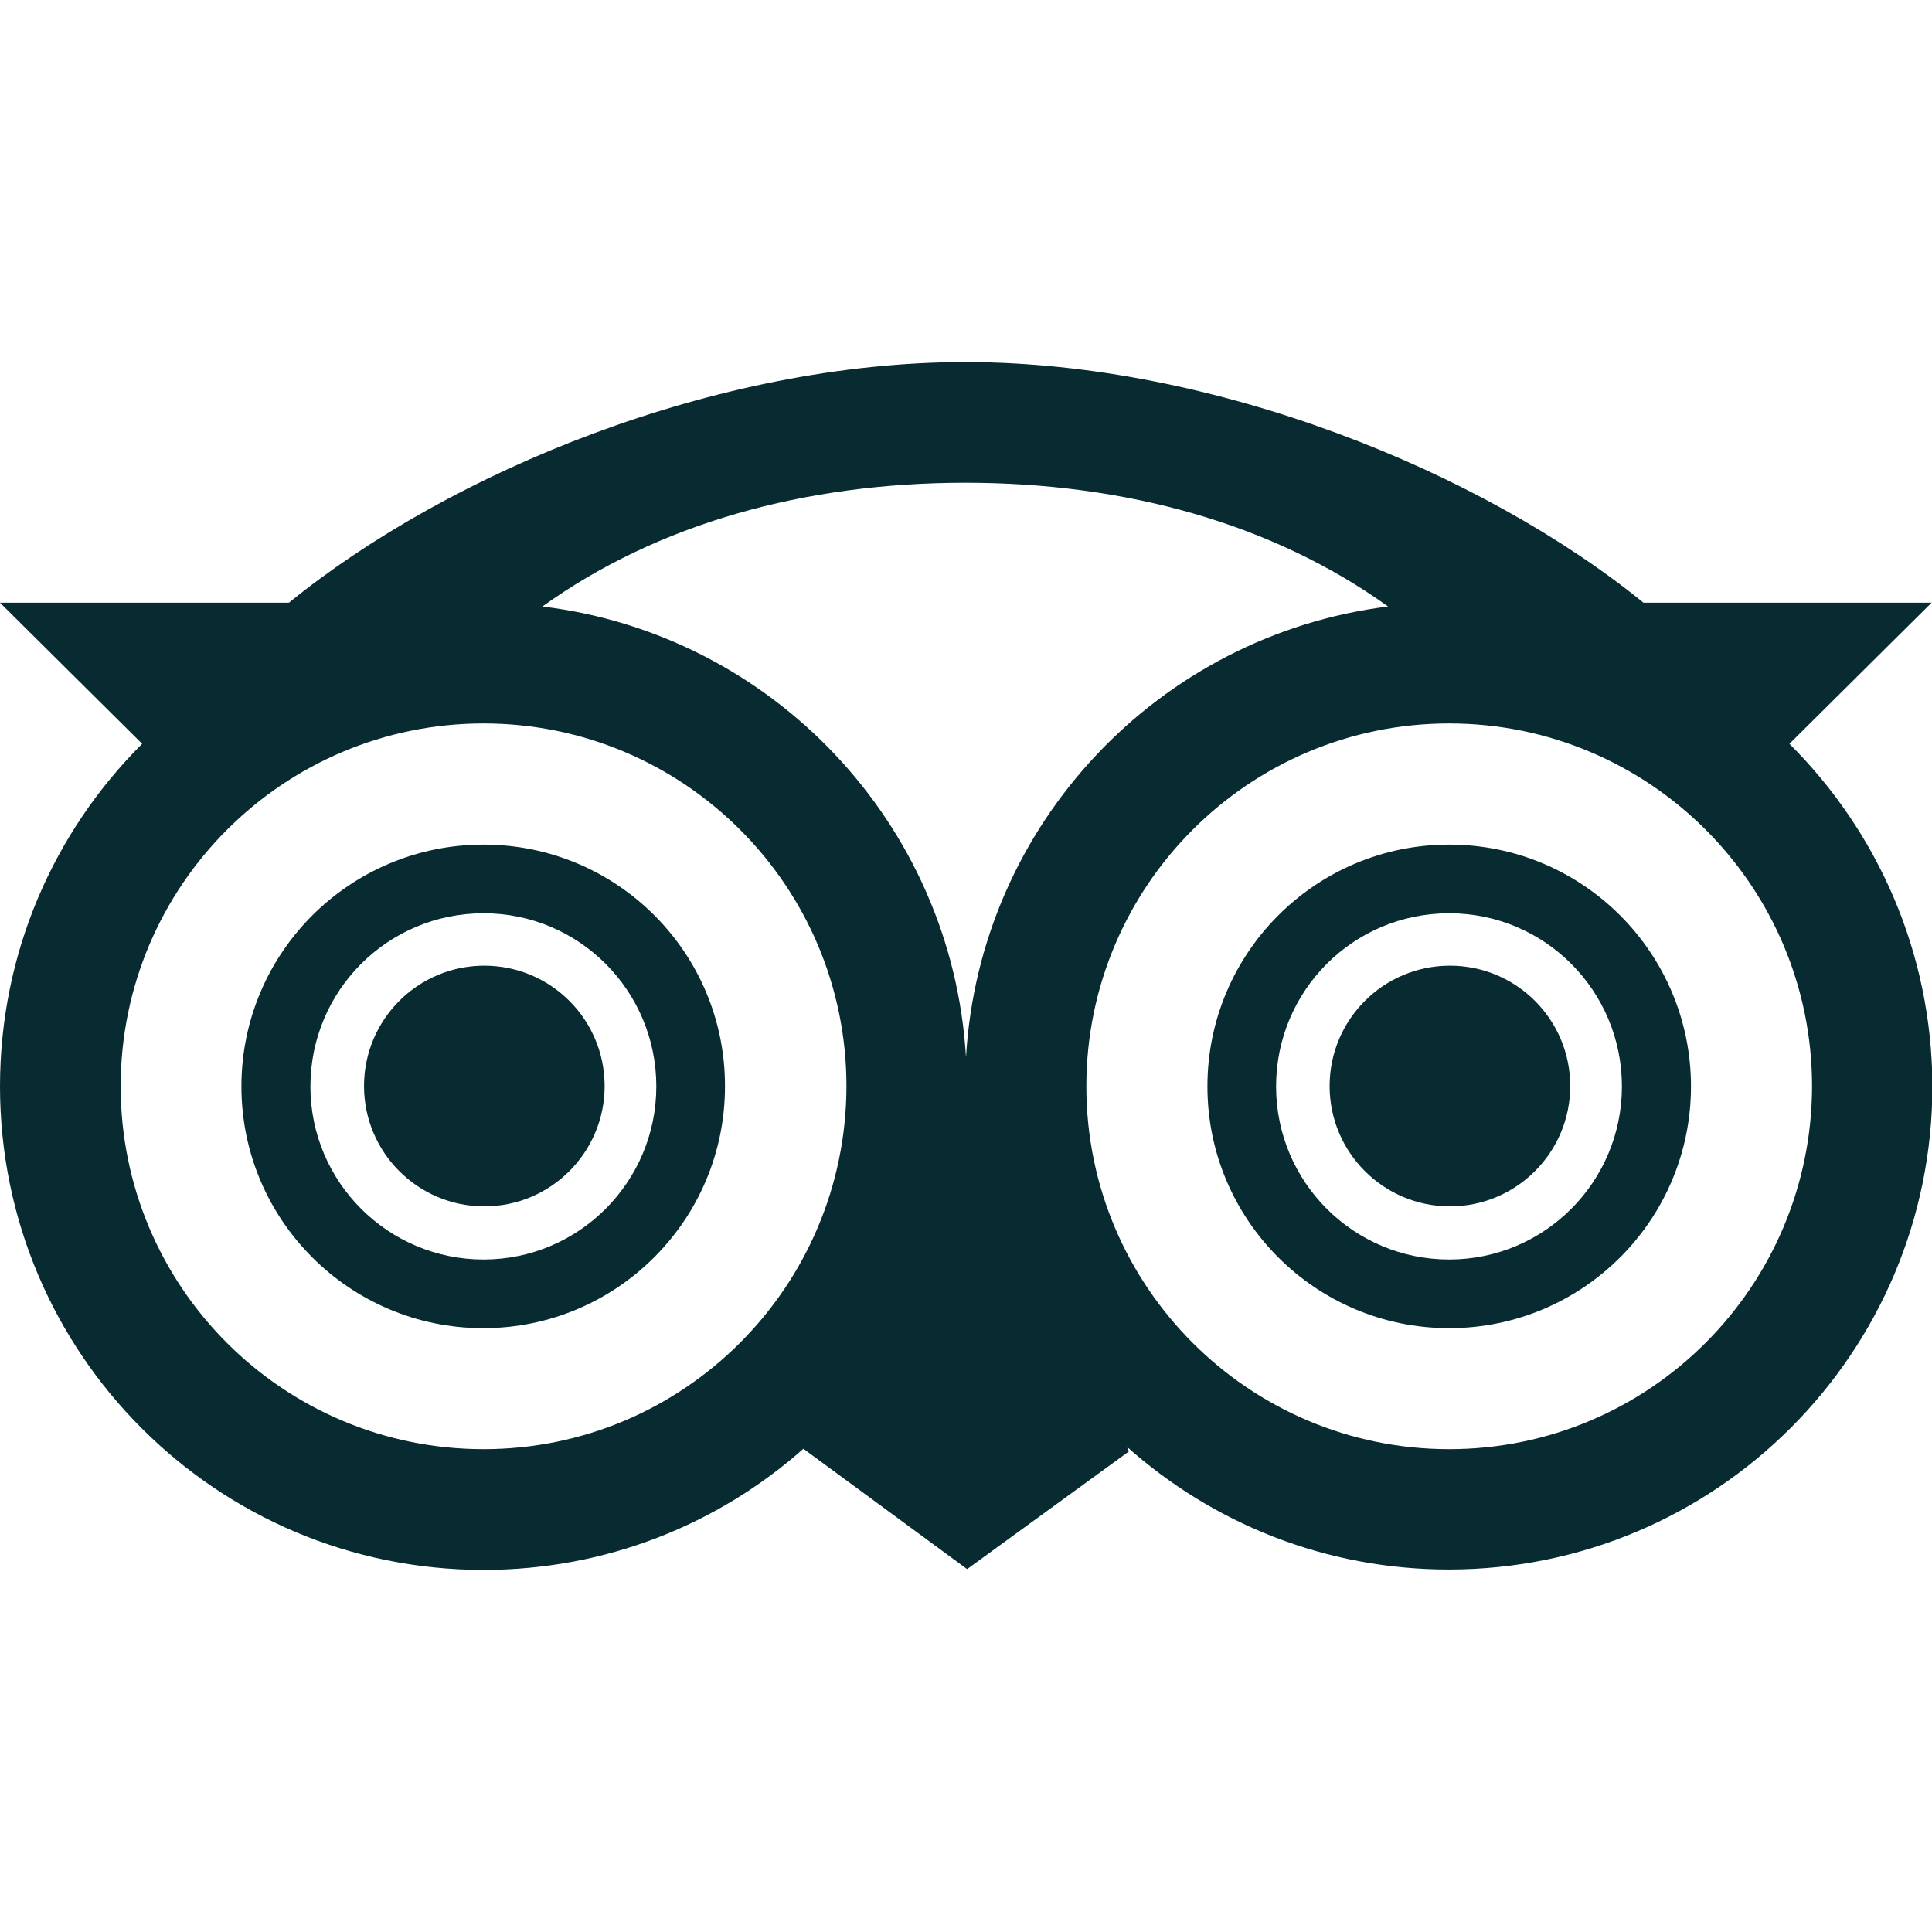 <svg width="24" height="24" viewBox="0 0 24 24" fill="none" xmlns="http://www.w3.org/2000/svg">
<g clip-path="url(#clip0_2664_1003)">
<path d="M6.007 10.492C4.344 10.492 2.999 11.837 2.999 13.496C2.999 15.154 4.344 16.499 6.002 16.499C7.661 16.499 9.006 15.154 9.006 13.496C9.01 11.837 7.666 10.492 6.007 10.492ZM6.007 15.646C4.822 15.646 3.856 14.686 3.856 13.496C3.856 12.306 4.817 11.345 6.007 11.345C7.197 11.345 8.153 12.31 8.153 13.496C8.153 14.681 7.192 15.646 6.007 15.646Z" fill="#072B31"/>
<path d="M6.016 14.986C6.842 14.986 7.511 14.316 7.511 13.491C7.511 12.665 6.842 11.996 6.016 11.996C5.191 11.996 4.522 12.665 4.522 13.491C4.522 14.316 5.191 14.986 6.016 14.986Z" fill="#072B31"/>
<path d="M18.002 10.492C16.344 10.492 14.999 11.837 14.999 13.496C14.999 15.154 16.344 16.499 18.002 16.499C19.661 16.499 21.006 15.154 21.006 13.496C21.006 11.837 19.661 10.492 18.002 10.492ZM18.002 15.646C16.817 15.646 15.852 14.686 15.852 13.496C15.852 12.306 16.812 11.345 18.002 11.345C19.192 11.345 20.148 12.31 20.148 13.496C20.148 14.681 19.188 15.646 18.002 15.646Z" fill="#072B31"/>
<path d="M18.012 14.986C18.837 14.986 19.506 14.316 19.506 13.491C19.506 12.665 18.837 11.996 18.012 11.996C17.186 11.996 16.517 12.665 16.517 13.491C16.517 14.316 17.186 14.986 18.012 14.986Z" fill="#072B31"/>
<path d="M22.229 9.24L23.995 7.487H20.416C18.41 5.857 15.079 4.498 11.991 4.498C8.898 4.498 5.595 5.857 3.589 7.487H0L1.766 9.24C0.675 10.327 0 11.831 0 13.495C0 16.812 2.69 19.502 6.007 19.502C7.53 19.502 8.922 18.935 9.98 17.997L12.014 19.492L14.024 18.03L14.001 17.974C15.064 18.921 16.461 19.497 17.998 19.497C21.315 19.497 24.005 16.807 24.005 13.49C24 11.831 23.321 10.327 22.229 9.24ZM17.243 7.534C14.399 7.89 12.169 10.233 12 13.134C11.827 10.229 9.592 7.881 6.738 7.534C8.172 6.504 9.999 5.997 11.991 5.997C13.982 5.997 15.809 6.504 17.243 7.534ZM6.007 18.002C3.514 18.002 1.499 15.983 1.499 13.495C1.499 11.006 3.519 8.987 6.007 8.987C8.495 8.987 10.515 11.006 10.515 13.495C10.51 15.983 8.495 18.002 6.007 18.002ZM18.002 18.002C15.514 18.002 13.495 15.983 13.495 13.495C13.495 11.006 15.514 8.987 18.002 8.987C20.49 8.987 22.51 11.006 22.51 13.495C22.505 15.983 20.49 18.002 18.002 18.002Z" fill="#072B31"/>
</g>
<defs>
<clipPath id="clip0_2664_1003">
<rect width="24" height="24" fill="white"/>
</clipPath>
</defs>
</svg>
